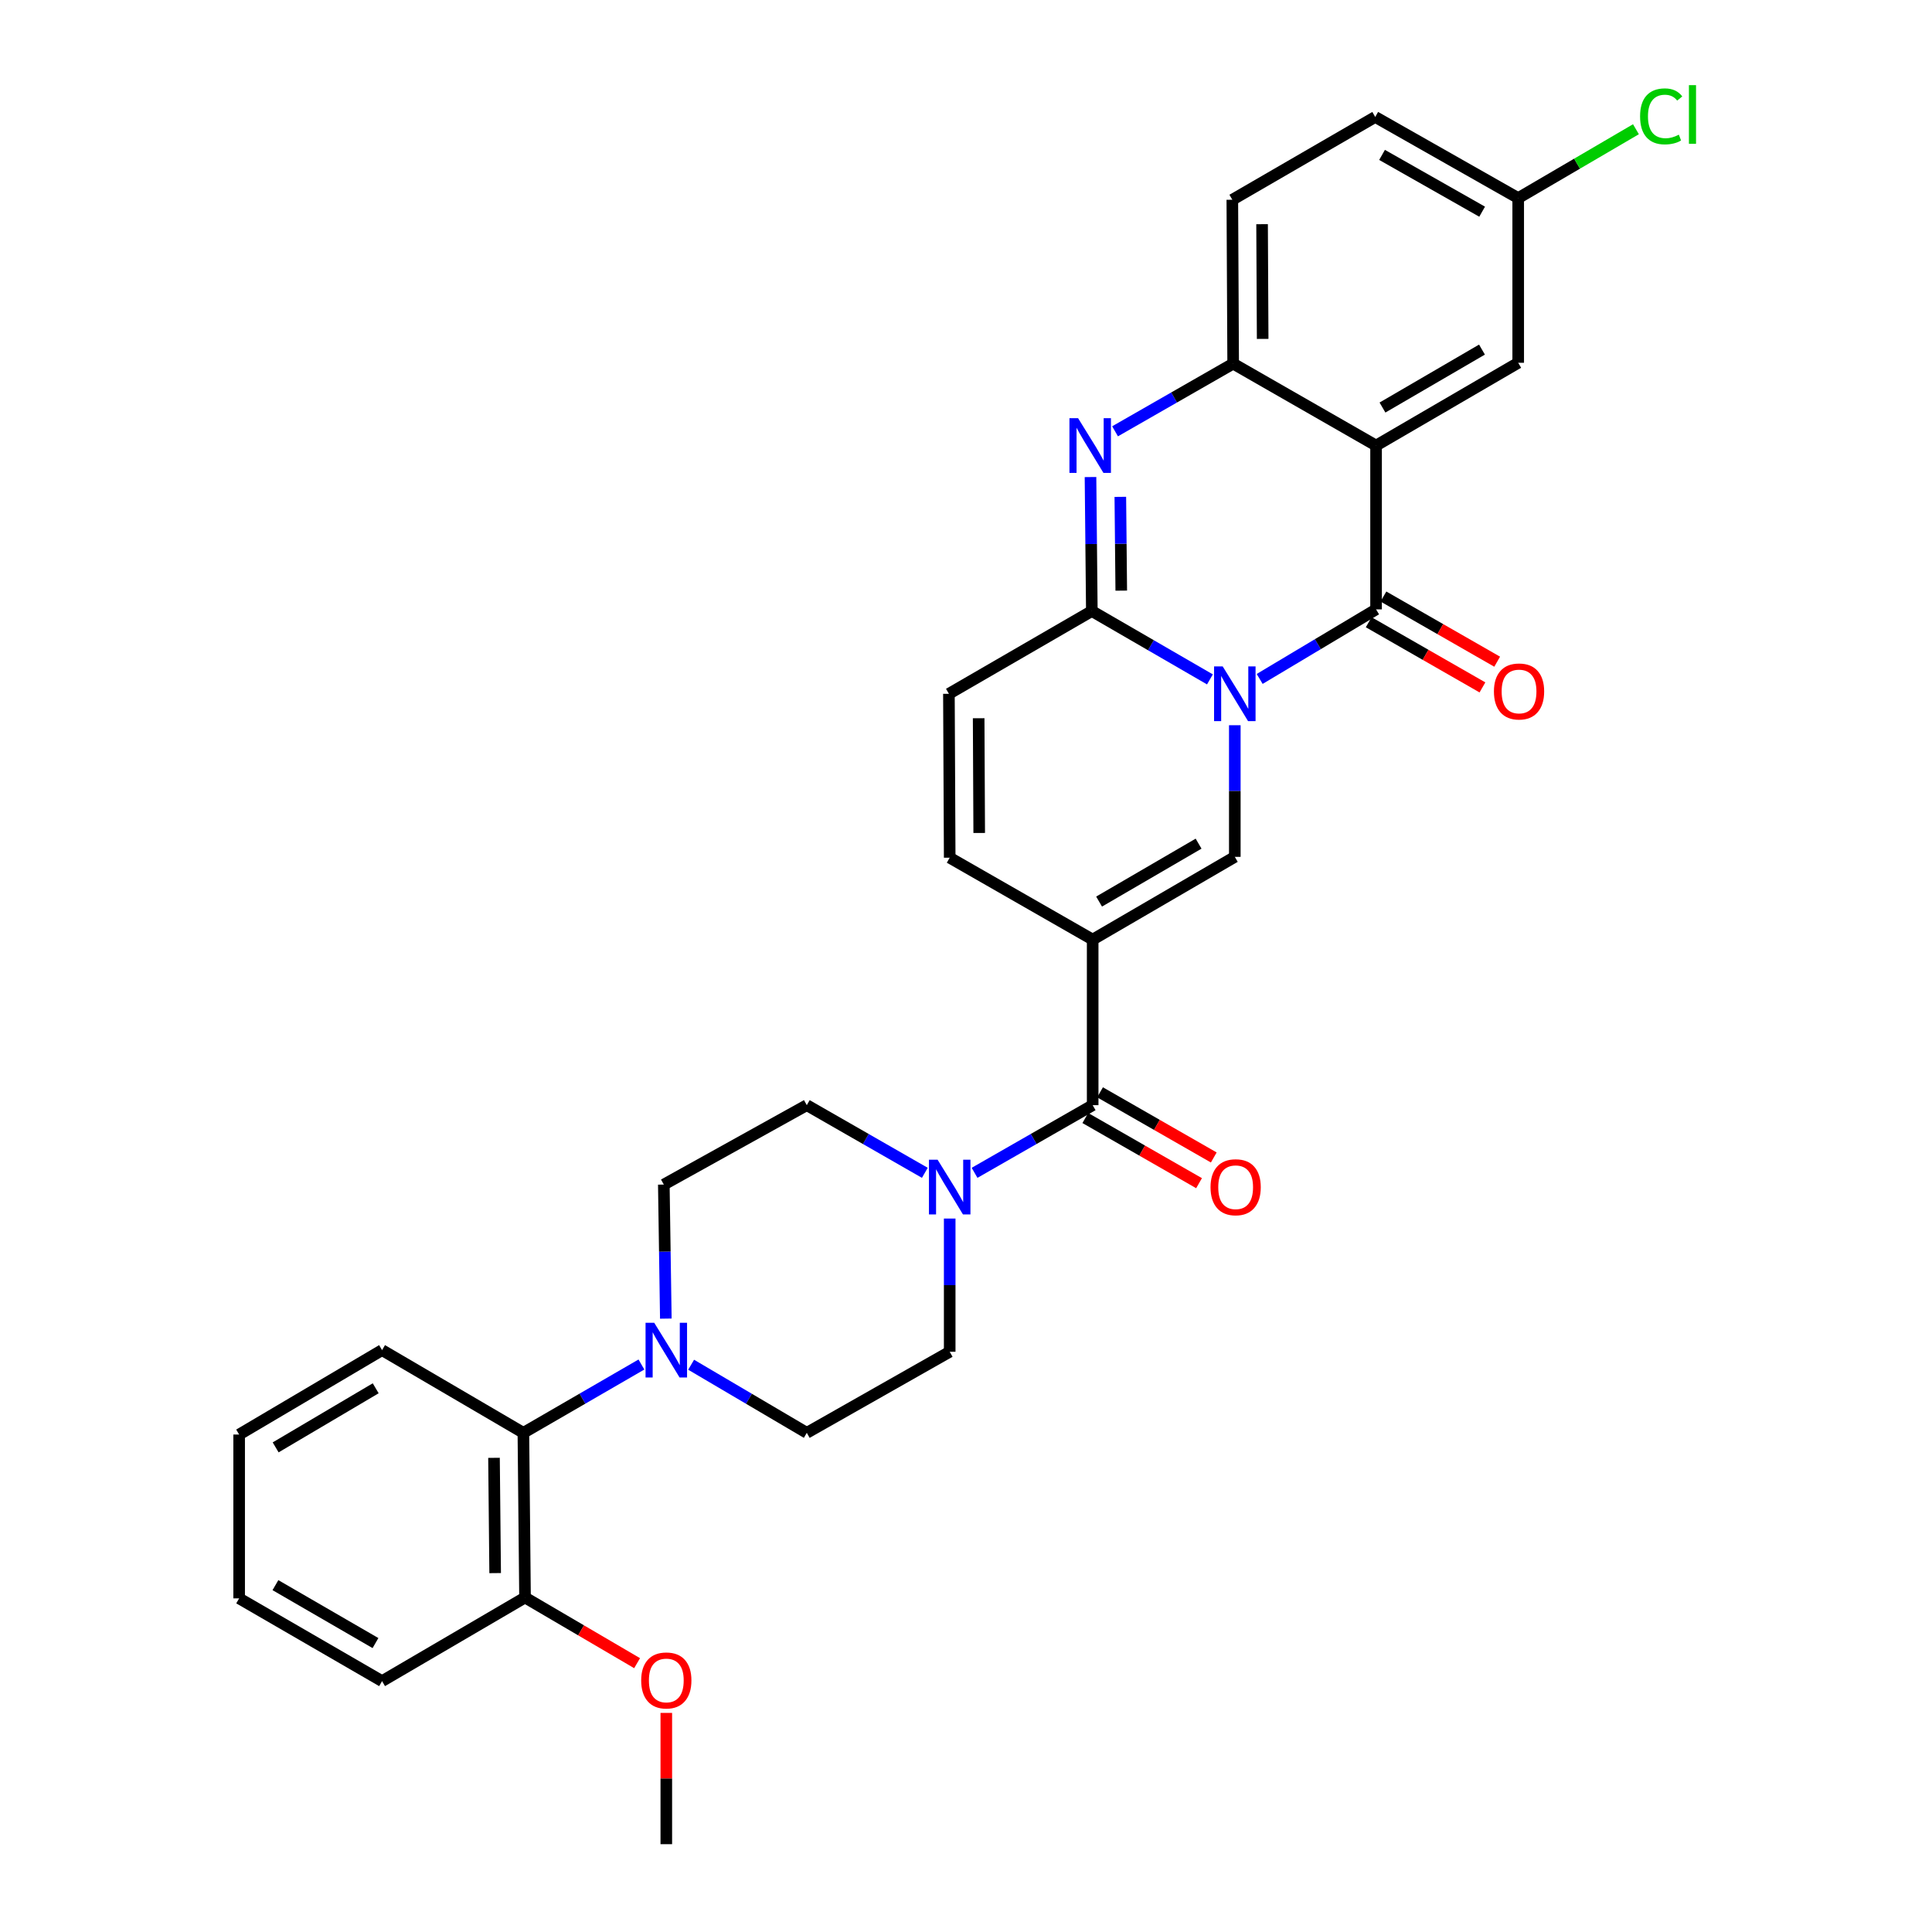 <?xml version='1.0' encoding='iso-8859-1'?>
<svg version='1.1' baseProfile='full'
              xmlns='http://www.w3.org/2000/svg'
                      xmlns:rdkit='http://www.rdkit.org/xml'
                      xmlns:xlink='http://www.w3.org/1999/xlink'
                  xml:space='preserve'
width='1000px' height='1000px' viewBox='0 0 1000 1000'>
<!-- END OF HEADER -->
<rect style='opacity:1.0;fill:#FFFFFF;stroke:none' width='1000' height='1000' x='0' y='0'> </rect>
<path class='bond-0' d='M 652.004,351.416 L 682.128,333.416' style='fill:none;fill-rule:evenodd;stroke:#0000FF;stroke-width:6px;stroke-linecap:butt;stroke-linejoin:miter;stroke-opacity:1' />
<path class='bond-0' d='M 682.128,333.416 L 712.252,315.416' style='fill:none;fill-rule:evenodd;stroke:#000000;stroke-width:6px;stroke-linecap:butt;stroke-linejoin:miter;stroke-opacity:1' />
<path class='bond-2' d='M 626.257,351.651 L 595.694,333.96' style='fill:none;fill-rule:evenodd;stroke:#0000FF;stroke-width:6px;stroke-linecap:butt;stroke-linejoin:miter;stroke-opacity:1' />
<path class='bond-2' d='M 595.694,333.96 L 565.132,316.268' style='fill:none;fill-rule:evenodd;stroke:#000000;stroke-width:6px;stroke-linecap:butt;stroke-linejoin:miter;stroke-opacity:1' />
<path class='bond-4' d='M 639.135,375.375 L 639.135,409.439' style='fill:none;fill-rule:evenodd;stroke:#0000FF;stroke-width:6px;stroke-linecap:butt;stroke-linejoin:miter;stroke-opacity:1' />
<path class='bond-4' d='M 639.135,409.439 L 639.135,443.503' style='fill:none;fill-rule:evenodd;stroke:#000000;stroke-width:6px;stroke-linecap:butt;stroke-linejoin:miter;stroke-opacity:1' />
<path class='bond-3' d='M 712.252,315.416 L 712.252,230.619' style='fill:none;fill-rule:evenodd;stroke:#000000;stroke-width:6px;stroke-linecap:butt;stroke-linejoin:miter;stroke-opacity:1' />
<path class='bond-14' d='M 708.439,322.069 L 737.875,338.935' style='fill:none;fill-rule:evenodd;stroke:#000000;stroke-width:6px;stroke-linecap:butt;stroke-linejoin:miter;stroke-opacity:1' />
<path class='bond-14' d='M 737.875,338.935 L 767.31,355.801' style='fill:none;fill-rule:evenodd;stroke:#FF0000;stroke-width:6px;stroke-linecap:butt;stroke-linejoin:miter;stroke-opacity:1' />
<path class='bond-14' d='M 716.064,308.763 L 745.499,325.629' style='fill:none;fill-rule:evenodd;stroke:#000000;stroke-width:6px;stroke-linecap:butt;stroke-linejoin:miter;stroke-opacity:1' />
<path class='bond-14' d='M 745.499,325.629 L 774.934,342.495' style='fill:none;fill-rule:evenodd;stroke:#FF0000;stroke-width:6px;stroke-linecap:butt;stroke-linejoin:miter;stroke-opacity:1' />
<path class='bond-1' d='M 565.566,486.332 L 639.135,443.503' style='fill:none;fill-rule:evenodd;stroke:#000000;stroke-width:6px;stroke-linecap:butt;stroke-linejoin:miter;stroke-opacity:1' />
<path class='bond-1' d='M 568.886,466.654 L 620.384,436.674' style='fill:none;fill-rule:evenodd;stroke:#000000;stroke-width:6px;stroke-linecap:butt;stroke-linejoin:miter;stroke-opacity:1' />
<path class='bond-6' d='M 565.566,486.332 L 565.566,572.032' style='fill:none;fill-rule:evenodd;stroke:#000000;stroke-width:6px;stroke-linecap:butt;stroke-linejoin:miter;stroke-opacity:1' />
<path class='bond-10' d='M 565.566,486.332 L 491.563,443.946' style='fill:none;fill-rule:evenodd;stroke:#000000;stroke-width:6px;stroke-linecap:butt;stroke-linejoin:miter;stroke-opacity:1' />
<path class='bond-5' d='M 565.132,316.268 L 564.787,281.594' style='fill:none;fill-rule:evenodd;stroke:#000000;stroke-width:6px;stroke-linecap:butt;stroke-linejoin:miter;stroke-opacity:1' />
<path class='bond-5' d='M 564.787,281.594 L 564.442,246.92' style='fill:none;fill-rule:evenodd;stroke:#0000FF;stroke-width:6px;stroke-linecap:butt;stroke-linejoin:miter;stroke-opacity:1' />
<path class='bond-5' d='M 580.363,305.713 L 580.122,281.441' style='fill:none;fill-rule:evenodd;stroke:#000000;stroke-width:6px;stroke-linecap:butt;stroke-linejoin:miter;stroke-opacity:1' />
<path class='bond-5' d='M 580.122,281.441 L 579.88,257.17' style='fill:none;fill-rule:evenodd;stroke:#0000FF;stroke-width:6px;stroke-linecap:butt;stroke-linejoin:miter;stroke-opacity:1' />
<path class='bond-11' d='M 565.132,316.268 L 491.154,359.106' style='fill:none;fill-rule:evenodd;stroke:#000000;stroke-width:6px;stroke-linecap:butt;stroke-linejoin:miter;stroke-opacity:1' />
<path class='bond-13' d='M 712.252,230.619 L 785.82,187.773' style='fill:none;fill-rule:evenodd;stroke:#000000;stroke-width:6px;stroke-linecap:butt;stroke-linejoin:miter;stroke-opacity:1' />
<path class='bond-13' d='M 715.569,210.94 L 767.067,180.947' style='fill:none;fill-rule:evenodd;stroke:#000000;stroke-width:6px;stroke-linecap:butt;stroke-linejoin:miter;stroke-opacity:1' />
<path class='bond-32' d='M 712.252,230.619 L 638.283,188.216' style='fill:none;fill-rule:evenodd;stroke:#000000;stroke-width:6px;stroke-linecap:butt;stroke-linejoin:miter;stroke-opacity:1' />
<path class='bond-7' d='M 577.152,223.243 L 607.717,205.729' style='fill:none;fill-rule:evenodd;stroke:#0000FF;stroke-width:6px;stroke-linecap:butt;stroke-linejoin:miter;stroke-opacity:1' />
<path class='bond-7' d='M 607.717,205.729 L 638.283,188.216' style='fill:none;fill-rule:evenodd;stroke:#000000;stroke-width:6px;stroke-linecap:butt;stroke-linejoin:miter;stroke-opacity:1' />
<path class='bond-8' d='M 565.566,572.032 L 535.001,589.542' style='fill:none;fill-rule:evenodd;stroke:#000000;stroke-width:6px;stroke-linecap:butt;stroke-linejoin:miter;stroke-opacity:1' />
<path class='bond-8' d='M 535.001,589.542 L 504.435,607.053' style='fill:none;fill-rule:evenodd;stroke:#0000FF;stroke-width:6px;stroke-linecap:butt;stroke-linejoin:miter;stroke-opacity:1' />
<path class='bond-15' d='M 561.755,578.686 L 591.19,595.548' style='fill:none;fill-rule:evenodd;stroke:#000000;stroke-width:6px;stroke-linecap:butt;stroke-linejoin:miter;stroke-opacity:1' />
<path class='bond-15' d='M 591.19,595.548 L 620.625,612.411' style='fill:none;fill-rule:evenodd;stroke:#FF0000;stroke-width:6px;stroke-linecap:butt;stroke-linejoin:miter;stroke-opacity:1' />
<path class='bond-15' d='M 569.378,565.379 L 598.813,582.242' style='fill:none;fill-rule:evenodd;stroke:#000000;stroke-width:6px;stroke-linecap:butt;stroke-linejoin:miter;stroke-opacity:1' />
<path class='bond-15' d='M 598.813,582.242 L 628.249,599.105' style='fill:none;fill-rule:evenodd;stroke:#FF0000;stroke-width:6px;stroke-linecap:butt;stroke-linejoin:miter;stroke-opacity:1' />
<path class='bond-20' d='M 638.283,188.216 L 637.848,103.392' style='fill:none;fill-rule:evenodd;stroke:#000000;stroke-width:6px;stroke-linecap:butt;stroke-linejoin:miter;stroke-opacity:1' />
<path class='bond-20' d='M 653.553,175.414 L 653.249,116.037' style='fill:none;fill-rule:evenodd;stroke:#000000;stroke-width:6px;stroke-linecap:butt;stroke-linejoin:miter;stroke-opacity:1' />
<path class='bond-16' d='M 491.563,630.718 L 491.563,665.193' style='fill:none;fill-rule:evenodd;stroke:#0000FF;stroke-width:6px;stroke-linecap:butt;stroke-linejoin:miter;stroke-opacity:1' />
<path class='bond-16' d='M 491.563,665.193 L 491.563,699.667' style='fill:none;fill-rule:evenodd;stroke:#000000;stroke-width:6px;stroke-linecap:butt;stroke-linejoin:miter;stroke-opacity:1' />
<path class='bond-17' d='M 478.692,607.05 L 448.143,589.541' style='fill:none;fill-rule:evenodd;stroke:#0000FF;stroke-width:6px;stroke-linecap:butt;stroke-linejoin:miter;stroke-opacity:1' />
<path class='bond-17' d='M 448.143,589.541 L 417.594,572.032' style='fill:none;fill-rule:evenodd;stroke:#000000;stroke-width:6px;stroke-linecap:butt;stroke-linejoin:miter;stroke-opacity:1' />
<path class='bond-9' d='M 344.633,682.513 L 344.112,647.822' style='fill:none;fill-rule:evenodd;stroke:#0000FF;stroke-width:6px;stroke-linecap:butt;stroke-linejoin:miter;stroke-opacity:1' />
<path class='bond-9' d='M 344.112,647.822 L 343.592,613.132' style='fill:none;fill-rule:evenodd;stroke:#000000;stroke-width:6px;stroke-linecap:butt;stroke-linejoin:miter;stroke-opacity:1' />
<path class='bond-12' d='M 332.001,706.269 L 301.451,723.952' style='fill:none;fill-rule:evenodd;stroke:#0000FF;stroke-width:6px;stroke-linecap:butt;stroke-linejoin:miter;stroke-opacity:1' />
<path class='bond-12' d='M 301.451,723.952 L 270.901,741.636' style='fill:none;fill-rule:evenodd;stroke:#000000;stroke-width:6px;stroke-linecap:butt;stroke-linejoin:miter;stroke-opacity:1' />
<path class='bond-34' d='M 357.728,706.382 L 387.661,724.009' style='fill:none;fill-rule:evenodd;stroke:#0000FF;stroke-width:6px;stroke-linecap:butt;stroke-linejoin:miter;stroke-opacity:1' />
<path class='bond-34' d='M 387.661,724.009 L 417.594,741.636' style='fill:none;fill-rule:evenodd;stroke:#000000;stroke-width:6px;stroke-linecap:butt;stroke-linejoin:miter;stroke-opacity:1' />
<path class='bond-31' d='M 491.563,443.946 L 491.154,359.106' style='fill:none;fill-rule:evenodd;stroke:#000000;stroke-width:6px;stroke-linecap:butt;stroke-linejoin:miter;stroke-opacity:1' />
<path class='bond-31' d='M 506.837,431.146 L 506.551,371.758' style='fill:none;fill-rule:evenodd;stroke:#000000;stroke-width:6px;stroke-linecap:butt;stroke-linejoin:miter;stroke-opacity:1' />
<path class='bond-21' d='M 270.901,741.636 L 271.753,826.868' style='fill:none;fill-rule:evenodd;stroke:#000000;stroke-width:6px;stroke-linecap:butt;stroke-linejoin:miter;stroke-opacity:1' />
<path class='bond-21' d='M 255.694,754.574 L 256.29,814.236' style='fill:none;fill-rule:evenodd;stroke:#000000;stroke-width:6px;stroke-linecap:butt;stroke-linejoin:miter;stroke-opacity:1' />
<path class='bond-26' d='M 270.901,741.636 L 197.758,698.815' style='fill:none;fill-rule:evenodd;stroke:#000000;stroke-width:6px;stroke-linecap:butt;stroke-linejoin:miter;stroke-opacity:1' />
<path class='bond-22' d='M 785.82,187.773 L 785.82,102.532' style='fill:none;fill-rule:evenodd;stroke:#000000;stroke-width:6px;stroke-linecap:butt;stroke-linejoin:miter;stroke-opacity:1' />
<path class='bond-18' d='M 491.563,699.667 L 417.594,741.636' style='fill:none;fill-rule:evenodd;stroke:#000000;stroke-width:6px;stroke-linecap:butt;stroke-linejoin:miter;stroke-opacity:1' />
<path class='bond-19' d='M 417.594,572.032 L 343.592,613.132' style='fill:none;fill-rule:evenodd;stroke:#000000;stroke-width:6px;stroke-linecap:butt;stroke-linejoin:miter;stroke-opacity:1' />
<path class='bond-23' d='M 637.848,103.392 L 711.817,60.538' style='fill:none;fill-rule:evenodd;stroke:#000000;stroke-width:6px;stroke-linecap:butt;stroke-linejoin:miter;stroke-opacity:1' />
<path class='bond-25' d='M 271.753,826.868 L 300.756,843.862' style='fill:none;fill-rule:evenodd;stroke:#000000;stroke-width:6px;stroke-linecap:butt;stroke-linejoin:miter;stroke-opacity:1' />
<path class='bond-25' d='M 300.756,843.862 L 329.759,860.855' style='fill:none;fill-rule:evenodd;stroke:#FF0000;stroke-width:6px;stroke-linecap:butt;stroke-linejoin:miter;stroke-opacity:1' />
<path class='bond-27' d='M 271.753,826.868 L 197.758,870.148' style='fill:none;fill-rule:evenodd;stroke:#000000;stroke-width:6px;stroke-linecap:butt;stroke-linejoin:miter;stroke-opacity:1' />
<path class='bond-24' d='M 785.82,102.532 L 816.29,84.712' style='fill:none;fill-rule:evenodd;stroke:#000000;stroke-width:6px;stroke-linecap:butt;stroke-linejoin:miter;stroke-opacity:1' />
<path class='bond-24' d='M 816.29,84.712 L 846.76,66.891' style='fill:none;fill-rule:evenodd;stroke:#00CC00;stroke-width:6px;stroke-linecap:butt;stroke-linejoin:miter;stroke-opacity:1' />
<path class='bond-33' d='M 785.82,102.532 L 711.817,60.538' style='fill:none;fill-rule:evenodd;stroke:#000000;stroke-width:6px;stroke-linecap:butt;stroke-linejoin:miter;stroke-opacity:1' />
<path class='bond-33' d='M 767.151,109.571 L 715.349,80.175' style='fill:none;fill-rule:evenodd;stroke:#000000;stroke-width:6px;stroke-linecap:butt;stroke-linejoin:miter;stroke-opacity:1' />
<path class='bond-28' d='M 344.878,886.595 L 344.878,920.57' style='fill:none;fill-rule:evenodd;stroke:#FF0000;stroke-width:6px;stroke-linecap:butt;stroke-linejoin:miter;stroke-opacity:1' />
<path class='bond-28' d='M 344.878,920.57 L 344.878,954.545' style='fill:none;fill-rule:evenodd;stroke:#000000;stroke-width:6px;stroke-linecap:butt;stroke-linejoin:miter;stroke-opacity:1' />
<path class='bond-29' d='M 197.758,698.815 L 123.781,742.513' style='fill:none;fill-rule:evenodd;stroke:#000000;stroke-width:6px;stroke-linecap:butt;stroke-linejoin:miter;stroke-opacity:1' />
<path class='bond-29' d='M 194.461,718.574 L 142.677,749.163' style='fill:none;fill-rule:evenodd;stroke:#000000;stroke-width:6px;stroke-linecap:butt;stroke-linejoin:miter;stroke-opacity:1' />
<path class='bond-35' d='M 197.758,870.148 L 123.781,827.311' style='fill:none;fill-rule:evenodd;stroke:#000000;stroke-width:6px;stroke-linecap:butt;stroke-linejoin:miter;stroke-opacity:1' />
<path class='bond-35' d='M 194.346,850.452 L 142.562,820.465' style='fill:none;fill-rule:evenodd;stroke:#000000;stroke-width:6px;stroke-linecap:butt;stroke-linejoin:miter;stroke-opacity:1' />
<path class='bond-30' d='M 123.781,742.513 L 123.781,827.311' style='fill:none;fill-rule:evenodd;stroke:#000000;stroke-width:6px;stroke-linecap:butt;stroke-linejoin:miter;stroke-opacity:1' />
<path  class='atom-0' d='M 632.875 344.946
L 642.155 359.946
Q 643.075 361.426, 644.555 364.106
Q 646.035 366.786, 646.115 366.946
L 646.115 344.946
L 649.875 344.946
L 649.875 373.266
L 645.995 373.266
L 636.035 356.866
Q 634.875 354.946, 633.635 352.746
Q 632.435 350.546, 632.075 349.866
L 632.075 373.266
L 628.395 373.266
L 628.395 344.946
L 632.875 344.946
' fill='#0000FF'/>
<path  class='atom-6' d='M 558.02 216.459
L 567.3 231.459
Q 568.22 232.939, 569.7 235.619
Q 571.18 238.299, 571.26 238.459
L 571.26 216.459
L 575.02 216.459
L 575.02 244.779
L 571.14 244.779
L 561.18 228.379
Q 560.02 226.459, 558.78 224.259
Q 557.58 222.059, 557.22 221.379
L 557.22 244.779
L 553.54 244.779
L 553.54 216.459
L 558.02 216.459
' fill='#0000FF'/>
<path  class='atom-9' d='M 485.303 600.267
L 494.583 615.267
Q 495.503 616.747, 496.983 619.427
Q 498.463 622.107, 498.543 622.267
L 498.543 600.267
L 502.303 600.267
L 502.303 628.587
L 498.423 628.587
L 488.463 612.187
Q 487.303 610.267, 486.063 608.067
Q 484.863 605.867, 484.503 605.187
L 484.503 628.587
L 480.823 628.587
L 480.823 600.267
L 485.303 600.267
' fill='#0000FF'/>
<path  class='atom-10' d='M 338.618 684.655
L 347.898 699.655
Q 348.818 701.135, 350.298 703.815
Q 351.778 706.495, 351.858 706.655
L 351.858 684.655
L 355.618 684.655
L 355.618 712.975
L 351.738 712.975
L 341.778 696.575
Q 340.618 694.655, 339.378 692.455
Q 338.178 690.255, 337.818 689.575
L 337.818 712.975
L 334.138 712.975
L 334.138 684.655
L 338.618 684.655
' fill='#0000FF'/>
<path  class='atom-15' d='M 773.254 357.899
Q 773.254 351.099, 776.614 347.299
Q 779.974 343.499, 786.254 343.499
Q 792.534 343.499, 795.894 347.299
Q 799.254 351.099, 799.254 357.899
Q 799.254 364.779, 795.854 368.699
Q 792.454 372.579, 786.254 372.579
Q 780.014 372.579, 776.614 368.699
Q 773.254 364.819, 773.254 357.899
M 786.254 369.379
Q 790.574 369.379, 792.894 366.499
Q 795.254 363.579, 795.254 357.899
Q 795.254 352.339, 792.894 349.539
Q 790.574 346.699, 786.254 346.699
Q 781.934 346.699, 779.574 349.499
Q 777.254 352.299, 777.254 357.899
Q 777.254 363.619, 779.574 366.499
Q 781.934 369.379, 786.254 369.379
' fill='#FF0000'/>
<path  class='atom-16' d='M 626.569 614.507
Q 626.569 607.707, 629.929 603.907
Q 633.289 600.107, 639.569 600.107
Q 645.849 600.107, 649.209 603.907
Q 652.569 607.707, 652.569 614.507
Q 652.569 621.387, 649.169 625.307
Q 645.769 629.187, 639.569 629.187
Q 633.329 629.187, 629.929 625.307
Q 626.569 621.427, 626.569 614.507
M 639.569 625.987
Q 643.889 625.987, 646.209 623.107
Q 648.569 620.187, 648.569 614.507
Q 648.569 608.947, 646.209 606.147
Q 643.889 603.307, 639.569 603.307
Q 635.249 603.307, 632.889 606.107
Q 630.569 608.907, 630.569 614.507
Q 630.569 620.227, 632.889 623.107
Q 635.249 625.987, 639.569 625.987
' fill='#FF0000'/>
<path  class='atom-25' d='M 848.903 60.231
Q 848.903 53.191, 852.183 49.511
Q 855.503 45.791, 861.783 45.791
Q 867.623 45.791, 870.743 49.911
L 868.103 52.071
Q 865.823 49.071, 861.783 49.071
Q 857.503 49.071, 855.223 51.951
Q 852.983 54.791, 852.983 60.231
Q 852.983 65.831, 855.303 68.711
Q 857.663 71.591, 862.223 71.591
Q 865.343 71.591, 868.983 69.711
L 870.103 72.711
Q 868.623 73.671, 866.383 74.231
Q 864.143 74.791, 861.663 74.791
Q 855.503 74.791, 852.183 71.031
Q 848.903 67.271, 848.903 60.231
' fill='#00CC00'/>
<path  class='atom-25' d='M 874.183 44.071
L 877.863 44.071
L 877.863 74.431
L 874.183 74.431
L 874.183 44.071
' fill='#00CC00'/>
<path  class='atom-26' d='M 331.878 869.794
Q 331.878 862.994, 335.238 859.194
Q 338.598 855.394, 344.878 855.394
Q 351.158 855.394, 354.518 859.194
Q 357.878 862.994, 357.878 869.794
Q 357.878 876.674, 354.478 880.594
Q 351.078 884.474, 344.878 884.474
Q 338.638 884.474, 335.238 880.594
Q 331.878 876.714, 331.878 869.794
M 344.878 881.274
Q 349.198 881.274, 351.518 878.394
Q 353.878 875.474, 353.878 869.794
Q 353.878 864.234, 351.518 861.434
Q 349.198 858.594, 344.878 858.594
Q 340.558 858.594, 338.198 861.394
Q 335.878 864.194, 335.878 869.794
Q 335.878 875.514, 338.198 878.394
Q 340.558 881.274, 344.878 881.274
' fill='#FF0000'/>
</svg>
